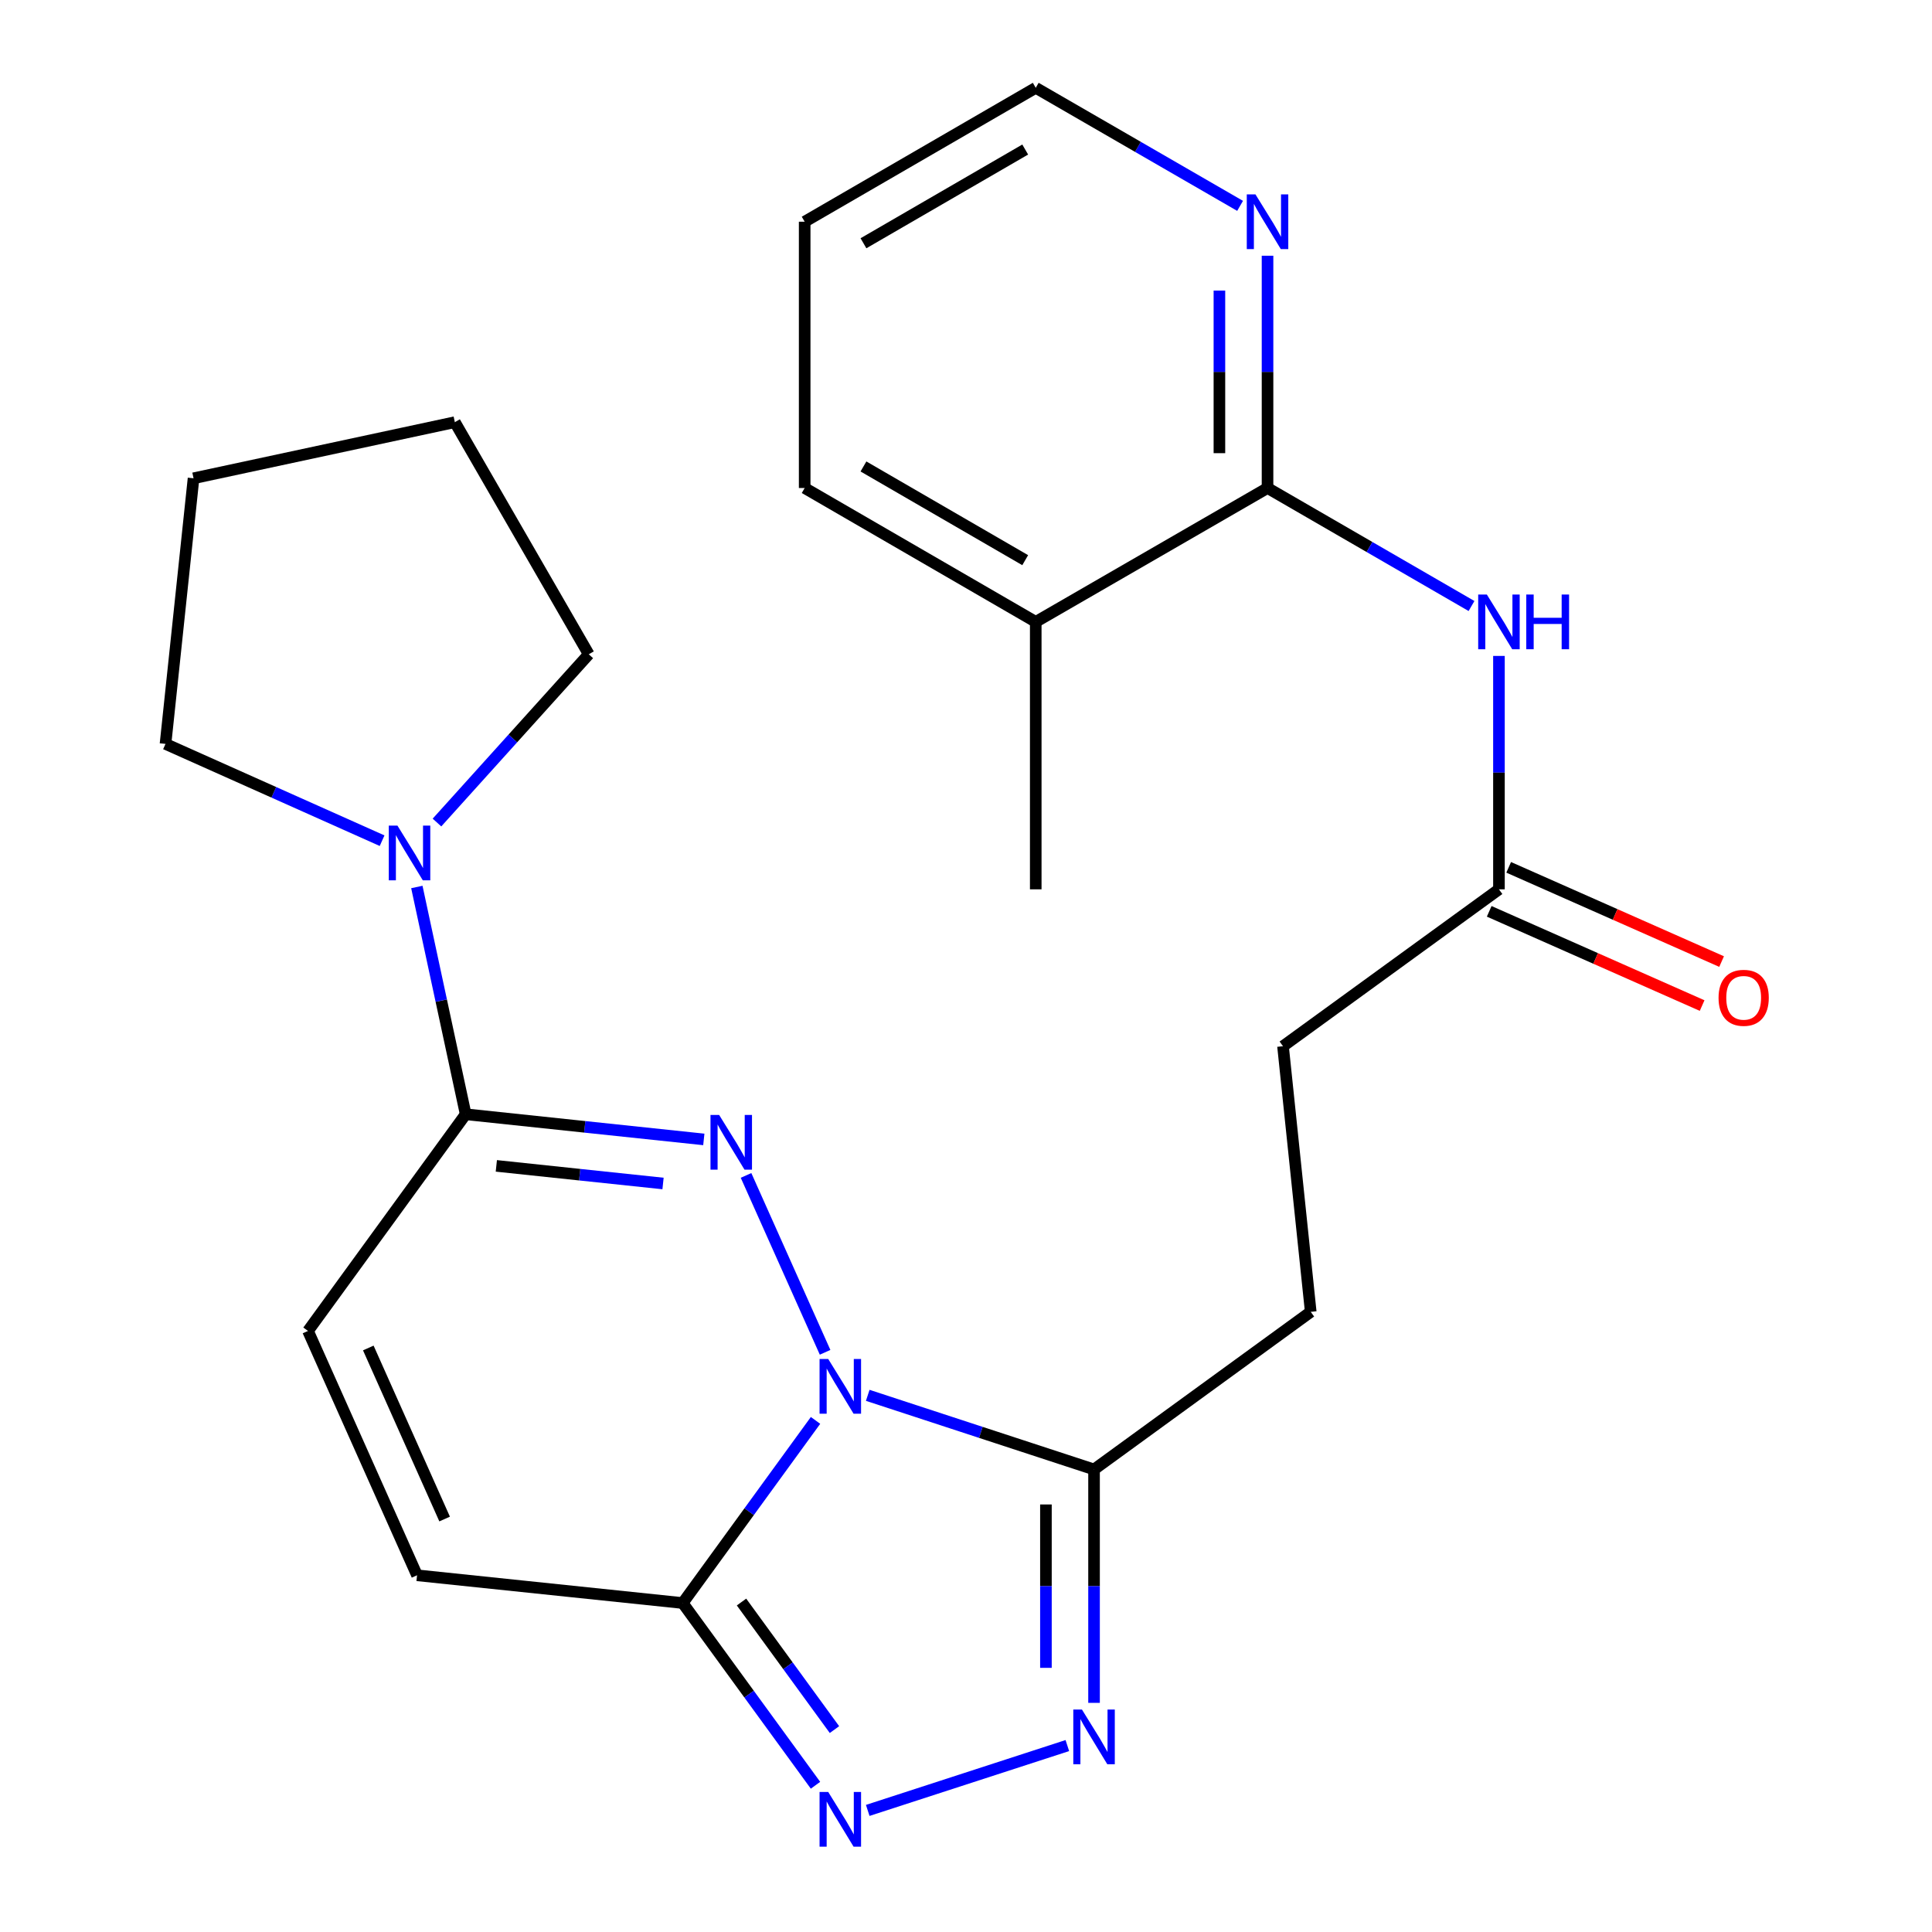 <?xml version='1.0' encoding='iso-8859-1'?>
<svg version='1.1' baseProfile='full'
              xmlns='http://www.w3.org/2000/svg'
                      xmlns:rdkit='http://www.rdkit.org/xml'
                      xmlns:xlink='http://www.w3.org/1999/xlink'
                  xml:space='preserve'
width='1000px' height='1000px' viewBox='0 0 1000 1000'>
<!-- END OF HEADER -->
<rect style='opacity:1.0;fill:#FFFFFF;stroke:none' width='1000' height='1000' x='0' y='0'> </rect>
<path class='bond-0' d='M 427.068,699.953 L 386.15,608.398' style='fill:none;fill-rule:evenodd;stroke:#0000FF;stroke-width:6px;stroke-linecap:butt;stroke-linejoin:miter;stroke-opacity:1' />
<path class='bond-1' d='M 422.121,735.199 L 387.743,782.463' style='fill:none;fill-rule:evenodd;stroke:#0000FF;stroke-width:6px;stroke-linecap:butt;stroke-linejoin:miter;stroke-opacity:1' />
<path class='bond-1' d='M 387.743,782.463 L 353.365,829.727' style='fill:none;fill-rule:evenodd;stroke:#000000;stroke-width:6px;stroke-linecap:butt;stroke-linejoin:miter;stroke-opacity:1' />
<path class='bond-2' d='M 449.138,722.221 L 507.706,741.405' style='fill:none;fill-rule:evenodd;stroke:#0000FF;stroke-width:6px;stroke-linecap:butt;stroke-linejoin:miter;stroke-opacity:1' />
<path class='bond-2' d='M 507.706,741.405 L 566.275,760.588' style='fill:none;fill-rule:evenodd;stroke:#000000;stroke-width:6px;stroke-linecap:butt;stroke-linejoin:miter;stroke-opacity:1' />
<path class='bond-3' d='M 364.296,589.761 L 302.663,583.248' style='fill:none;fill-rule:evenodd;stroke:#0000FF;stroke-width:6px;stroke-linecap:butt;stroke-linejoin:miter;stroke-opacity:1' />
<path class='bond-3' d='M 302.663,583.248 L 241.029,576.734' style='fill:none;fill-rule:evenodd;stroke:#000000;stroke-width:6px;stroke-linecap:butt;stroke-linejoin:miter;stroke-opacity:1' />
<path class='bond-3' d='M 343.188,612.574 L 300.045,608.015' style='fill:none;fill-rule:evenodd;stroke:#0000FF;stroke-width:6px;stroke-linecap:butt;stroke-linejoin:miter;stroke-opacity:1' />
<path class='bond-3' d='M 300.045,608.015 L 256.902,603.455' style='fill:none;fill-rule:evenodd;stroke:#000000;stroke-width:6px;stroke-linecap:butt;stroke-linejoin:miter;stroke-opacity:1' />
<path class='bond-4' d='M 353.365,829.727 L 387.733,876.89' style='fill:none;fill-rule:evenodd;stroke:#000000;stroke-width:6px;stroke-linecap:butt;stroke-linejoin:miter;stroke-opacity:1' />
<path class='bond-4' d='M 387.733,876.89 L 422.101,924.052' style='fill:none;fill-rule:evenodd;stroke:#0000FF;stroke-width:6px;stroke-linecap:butt;stroke-linejoin:miter;stroke-opacity:1' />
<path class='bond-4' d='M 383.803,829.209 L 407.861,862.222' style='fill:none;fill-rule:evenodd;stroke:#000000;stroke-width:6px;stroke-linecap:butt;stroke-linejoin:miter;stroke-opacity:1' />
<path class='bond-4' d='M 407.861,862.222 L 431.918,895.236' style='fill:none;fill-rule:evenodd;stroke:#0000FF;stroke-width:6px;stroke-linecap:butt;stroke-linejoin:miter;stroke-opacity:1' />
<path class='bond-9' d='M 353.365,829.727 L 215.862,815.365' style='fill:none;fill-rule:evenodd;stroke:#000000;stroke-width:6px;stroke-linecap:butt;stroke-linejoin:miter;stroke-opacity:1' />
<path class='bond-5' d='M 566.275,760.588 L 566.275,820.993' style='fill:none;fill-rule:evenodd;stroke:#000000;stroke-width:6px;stroke-linecap:butt;stroke-linejoin:miter;stroke-opacity:1' />
<path class='bond-5' d='M 566.275,820.993 L 566.275,881.398' style='fill:none;fill-rule:evenodd;stroke:#0000FF;stroke-width:6px;stroke-linecap:butt;stroke-linejoin:miter;stroke-opacity:1' />
<path class='bond-5' d='M 541.37,778.71 L 541.37,820.993' style='fill:none;fill-rule:evenodd;stroke:#000000;stroke-width:6px;stroke-linecap:butt;stroke-linejoin:miter;stroke-opacity:1' />
<path class='bond-5' d='M 541.37,820.993 L 541.37,863.276' style='fill:none;fill-rule:evenodd;stroke:#0000FF;stroke-width:6px;stroke-linecap:butt;stroke-linejoin:miter;stroke-opacity:1' />
<path class='bond-13' d='M 566.275,760.588 L 678.431,679.01' style='fill:none;fill-rule:evenodd;stroke:#000000;stroke-width:6px;stroke-linecap:butt;stroke-linejoin:miter;stroke-opacity:1' />
<path class='bond-8' d='M 241.029,576.734 L 228.394,517.919' style='fill:none;fill-rule:evenodd;stroke:#000000;stroke-width:6px;stroke-linecap:butt;stroke-linejoin:miter;stroke-opacity:1' />
<path class='bond-8' d='M 228.394,517.919 L 215.759,459.104' style='fill:none;fill-rule:evenodd;stroke:#0000FF;stroke-width:6px;stroke-linecap:butt;stroke-linejoin:miter;stroke-opacity:1' />
<path class='bond-26' d='M 241.029,576.734 L 159.424,688.889' style='fill:none;fill-rule:evenodd;stroke:#000000;stroke-width:6px;stroke-linecap:butt;stroke-linejoin:miter;stroke-opacity:1' />
<path class='bond-25' d='M 449.135,937.066 L 552.456,903.507' style='fill:none;fill-rule:evenodd;stroke:#0000FF;stroke-width:6px;stroke-linecap:butt;stroke-linejoin:miter;stroke-opacity:1' />
<path class='bond-6' d='M 656.072,252.595 L 708.861,283.134' style='fill:none;fill-rule:evenodd;stroke:#000000;stroke-width:6px;stroke-linecap:butt;stroke-linejoin:miter;stroke-opacity:1' />
<path class='bond-6' d='M 708.861,283.134 L 761.651,313.672' style='fill:none;fill-rule:evenodd;stroke:#0000FF;stroke-width:6px;stroke-linecap:butt;stroke-linejoin:miter;stroke-opacity:1' />
<path class='bond-12' d='M 656.072,252.595 L 656.072,192.48' style='fill:none;fill-rule:evenodd;stroke:#000000;stroke-width:6px;stroke-linecap:butt;stroke-linejoin:miter;stroke-opacity:1' />
<path class='bond-12' d='M 656.072,192.48 L 656.072,132.366' style='fill:none;fill-rule:evenodd;stroke:#0000FF;stroke-width:6px;stroke-linecap:butt;stroke-linejoin:miter;stroke-opacity:1' />
<path class='bond-12' d='M 631.167,234.561 L 631.167,192.48' style='fill:none;fill-rule:evenodd;stroke:#000000;stroke-width:6px;stroke-linecap:butt;stroke-linejoin:miter;stroke-opacity:1' />
<path class='bond-12' d='M 631.167,192.48 L 631.167,150.4' style='fill:none;fill-rule:evenodd;stroke:#0000FF;stroke-width:6px;stroke-linecap:butt;stroke-linejoin:miter;stroke-opacity:1' />
<path class='bond-14' d='M 656.072,252.595 L 536.099,321.886' style='fill:none;fill-rule:evenodd;stroke:#000000;stroke-width:6px;stroke-linecap:butt;stroke-linejoin:miter;stroke-opacity:1' />
<path class='bond-7' d='M 775.851,339.507 L 775.851,399.912' style='fill:none;fill-rule:evenodd;stroke:#0000FF;stroke-width:6px;stroke-linecap:butt;stroke-linejoin:miter;stroke-opacity:1' />
<path class='bond-7' d='M 775.851,399.912 L 775.851,460.317' style='fill:none;fill-rule:evenodd;stroke:#000000;stroke-width:6px;stroke-linecap:butt;stroke-linejoin:miter;stroke-opacity:1' />
<path class='bond-17' d='M 226.176,425.744 L 265.46,382.2' style='fill:none;fill-rule:evenodd;stroke:#0000FF;stroke-width:6px;stroke-linecap:butt;stroke-linejoin:miter;stroke-opacity:1' />
<path class='bond-17' d='M 265.46,382.2 L 304.745,338.656' style='fill:none;fill-rule:evenodd;stroke:#000000;stroke-width:6px;stroke-linecap:butt;stroke-linejoin:miter;stroke-opacity:1' />
<path class='bond-18' d='M 197.775,435.142 L 141.719,410.095' style='fill:none;fill-rule:evenodd;stroke:#0000FF;stroke-width:6px;stroke-linecap:butt;stroke-linejoin:miter;stroke-opacity:1' />
<path class='bond-18' d='M 141.719,410.095 L 85.664,385.048' style='fill:none;fill-rule:evenodd;stroke:#000000;stroke-width:6px;stroke-linecap:butt;stroke-linejoin:miter;stroke-opacity:1' />
<path class='bond-10' d='M 215.862,815.365 L 159.424,688.889' style='fill:none;fill-rule:evenodd;stroke:#000000;stroke-width:6px;stroke-linecap:butt;stroke-linejoin:miter;stroke-opacity:1' />
<path class='bond-10' d='M 230.139,786.245 L 190.633,697.712' style='fill:none;fill-rule:evenodd;stroke:#000000;stroke-width:6px;stroke-linecap:butt;stroke-linejoin:miter;stroke-opacity:1' />
<path class='bond-11' d='M 775.851,460.317 L 664.083,541.521' style='fill:none;fill-rule:evenodd;stroke:#000000;stroke-width:6px;stroke-linecap:butt;stroke-linejoin:miter;stroke-opacity:1' />
<path class='bond-15' d='M 770.811,471.704 L 825.914,496.092' style='fill:none;fill-rule:evenodd;stroke:#000000;stroke-width:6px;stroke-linecap:butt;stroke-linejoin:miter;stroke-opacity:1' />
<path class='bond-15' d='M 825.914,496.092 L 881.018,520.481' style='fill:none;fill-rule:evenodd;stroke:#FF0000;stroke-width:6px;stroke-linecap:butt;stroke-linejoin:miter;stroke-opacity:1' />
<path class='bond-15' d='M 780.891,448.93 L 835.994,473.318' style='fill:none;fill-rule:evenodd;stroke:#000000;stroke-width:6px;stroke-linecap:butt;stroke-linejoin:miter;stroke-opacity:1' />
<path class='bond-15' d='M 835.994,473.318 L 891.097,497.707' style='fill:none;fill-rule:evenodd;stroke:#FF0000;stroke-width:6px;stroke-linecap:butt;stroke-linejoin:miter;stroke-opacity:1' />
<path class='bond-19' d='M 641.868,106.555 L 588.983,76.004' style='fill:none;fill-rule:evenodd;stroke:#0000FF;stroke-width:6px;stroke-linecap:butt;stroke-linejoin:miter;stroke-opacity:1' />
<path class='bond-19' d='M 588.983,76.004 L 536.099,45.455' style='fill:none;fill-rule:evenodd;stroke:#000000;stroke-width:6px;stroke-linecap:butt;stroke-linejoin:miter;stroke-opacity:1' />
<path class='bond-16' d='M 678.431,679.01 L 664.083,541.521' style='fill:none;fill-rule:evenodd;stroke:#000000;stroke-width:6px;stroke-linecap:butt;stroke-linejoin:miter;stroke-opacity:1' />
<path class='bond-20' d='M 536.099,321.886 L 536.099,460.317' style='fill:none;fill-rule:evenodd;stroke:#000000;stroke-width:6px;stroke-linecap:butt;stroke-linejoin:miter;stroke-opacity:1' />
<path class='bond-21' d='M 536.099,321.886 L 416.499,252.595' style='fill:none;fill-rule:evenodd;stroke:#000000;stroke-width:6px;stroke-linecap:butt;stroke-linejoin:miter;stroke-opacity:1' />
<path class='bond-21' d='M 530.644,289.943 L 446.924,241.439' style='fill:none;fill-rule:evenodd;stroke:#000000;stroke-width:6px;stroke-linecap:butt;stroke-linejoin:miter;stroke-opacity:1' />
<path class='bond-23' d='M 304.745,338.656 L 235.426,218.517' style='fill:none;fill-rule:evenodd;stroke:#000000;stroke-width:6px;stroke-linecap:butt;stroke-linejoin:miter;stroke-opacity:1' />
<path class='bond-22' d='M 85.664,385.048 L 100.178,247.559' style='fill:none;fill-rule:evenodd;stroke:#000000;stroke-width:6px;stroke-linecap:butt;stroke-linejoin:miter;stroke-opacity:1' />
<path class='bond-28' d='M 536.099,45.455 L 416.499,114.76' style='fill:none;fill-rule:evenodd;stroke:#000000;stroke-width:6px;stroke-linecap:butt;stroke-linejoin:miter;stroke-opacity:1' />
<path class='bond-28' d='M 530.645,77.399 L 446.926,125.912' style='fill:none;fill-rule:evenodd;stroke:#000000;stroke-width:6px;stroke-linecap:butt;stroke-linejoin:miter;stroke-opacity:1' />
<path class='bond-24' d='M 416.499,252.595 L 416.499,114.76' style='fill:none;fill-rule:evenodd;stroke:#000000;stroke-width:6px;stroke-linecap:butt;stroke-linejoin:miter;stroke-opacity:1' />
<path class='bond-27' d='M 100.178,247.559 L 235.426,218.517' style='fill:none;fill-rule:evenodd;stroke:#000000;stroke-width:6px;stroke-linecap:butt;stroke-linejoin:miter;stroke-opacity:1' />
<path  class='atom-0' d='M 428.683 703.412
L 437.963 718.412
Q 438.883 719.892, 440.363 722.572
Q 441.843 725.252, 441.923 725.412
L 441.923 703.412
L 445.683 703.412
L 445.683 731.732
L 441.803 731.732
L 431.843 715.332
Q 430.683 713.412, 429.443 711.212
Q 428.243 709.012, 427.883 708.332
L 427.883 731.732
L 424.203 731.732
L 424.203 703.412
L 428.683 703.412
' fill='#0000FF'/>
<path  class='atom-1' d='M 372.231 577.102
L 381.511 592.102
Q 382.431 593.582, 383.911 596.262
Q 385.391 598.942, 385.471 599.102
L 385.471 577.102
L 389.231 577.102
L 389.231 605.422
L 385.351 605.422
L 375.391 589.022
Q 374.231 587.102, 372.991 584.902
Q 371.791 582.702, 371.431 582.022
L 371.431 605.422
L 367.751 605.422
L 367.751 577.102
L 372.231 577.102
' fill='#0000FF'/>
<path  class='atom-5' d='M 428.683 927.515
L 437.963 942.515
Q 438.883 943.995, 440.363 946.675
Q 441.843 949.355, 441.923 949.515
L 441.923 927.515
L 445.683 927.515
L 445.683 955.835
L 441.803 955.835
L 431.843 939.435
Q 430.683 937.515, 429.443 935.315
Q 428.243 933.115, 427.883 932.435
L 427.883 955.835
L 424.203 955.835
L 424.203 927.515
L 428.683 927.515
' fill='#0000FF'/>
<path  class='atom-6' d='M 560.015 884.859
L 569.295 899.859
Q 570.215 901.339, 571.695 904.019
Q 573.175 906.699, 573.255 906.859
L 573.255 884.859
L 577.015 884.859
L 577.015 913.179
L 573.135 913.179
L 563.175 896.779
Q 562.015 894.859, 560.775 892.659
Q 559.575 890.459, 559.215 889.779
L 559.215 913.179
L 555.535 913.179
L 555.535 884.859
L 560.015 884.859
' fill='#0000FF'/>
<path  class='atom-8' d='M 769.591 307.726
L 778.871 322.726
Q 779.791 324.206, 781.271 326.886
Q 782.751 329.566, 782.831 329.726
L 782.831 307.726
L 786.591 307.726
L 786.591 336.046
L 782.711 336.046
L 772.751 319.646
Q 771.591 317.726, 770.351 315.526
Q 769.151 313.326, 768.791 312.646
L 768.791 336.046
L 765.111 336.046
L 765.111 307.726
L 769.591 307.726
' fill='#0000FF'/>
<path  class='atom-8' d='M 789.991 307.726
L 793.831 307.726
L 793.831 319.766
L 808.311 319.766
L 808.311 307.726
L 812.151 307.726
L 812.151 336.046
L 808.311 336.046
L 808.311 322.966
L 793.831 322.966
L 793.831 336.046
L 789.991 336.046
L 789.991 307.726
' fill='#0000FF'/>
<path  class='atom-9' d='M 205.714 427.326
L 214.994 442.326
Q 215.914 443.806, 217.394 446.486
Q 218.874 449.166, 218.954 449.326
L 218.954 427.326
L 222.714 427.326
L 222.714 455.646
L 218.834 455.646
L 208.874 439.246
Q 207.714 437.326, 206.474 435.126
Q 205.274 432.926, 204.914 432.246
L 204.914 455.646
L 201.234 455.646
L 201.234 427.326
L 205.714 427.326
' fill='#0000FF'/>
<path  class='atom-13' d='M 649.812 100.6
L 659.092 115.6
Q 660.012 117.08, 661.492 119.76
Q 662.972 122.44, 663.052 122.6
L 663.052 100.6
L 666.812 100.6
L 666.812 128.92
L 662.932 128.92
L 652.972 112.52
Q 651.812 110.6, 650.572 108.4
Q 649.372 106.2, 649.012 105.52
L 649.012 128.92
L 645.332 128.92
L 645.332 100.6
L 649.812 100.6
' fill='#0000FF'/>
<path  class='atom-16' d='M 889.52 516.461
Q 889.52 509.661, 892.88 505.861
Q 896.24 502.061, 902.52 502.061
Q 908.8 502.061, 912.16 505.861
Q 915.52 509.661, 915.52 516.461
Q 915.52 523.341, 912.12 527.261
Q 908.72 531.141, 902.52 531.141
Q 896.28 531.141, 892.88 527.261
Q 889.52 523.381, 889.52 516.461
M 902.52 527.941
Q 906.84 527.941, 909.16 525.061
Q 911.52 522.141, 911.52 516.461
Q 911.52 510.901, 909.16 508.101
Q 906.84 505.261, 902.52 505.261
Q 898.2 505.261, 895.84 508.061
Q 893.52 510.861, 893.52 516.461
Q 893.52 522.181, 895.84 525.061
Q 898.2 527.941, 902.52 527.941
' fill='#FF0000'/>
</svg>
